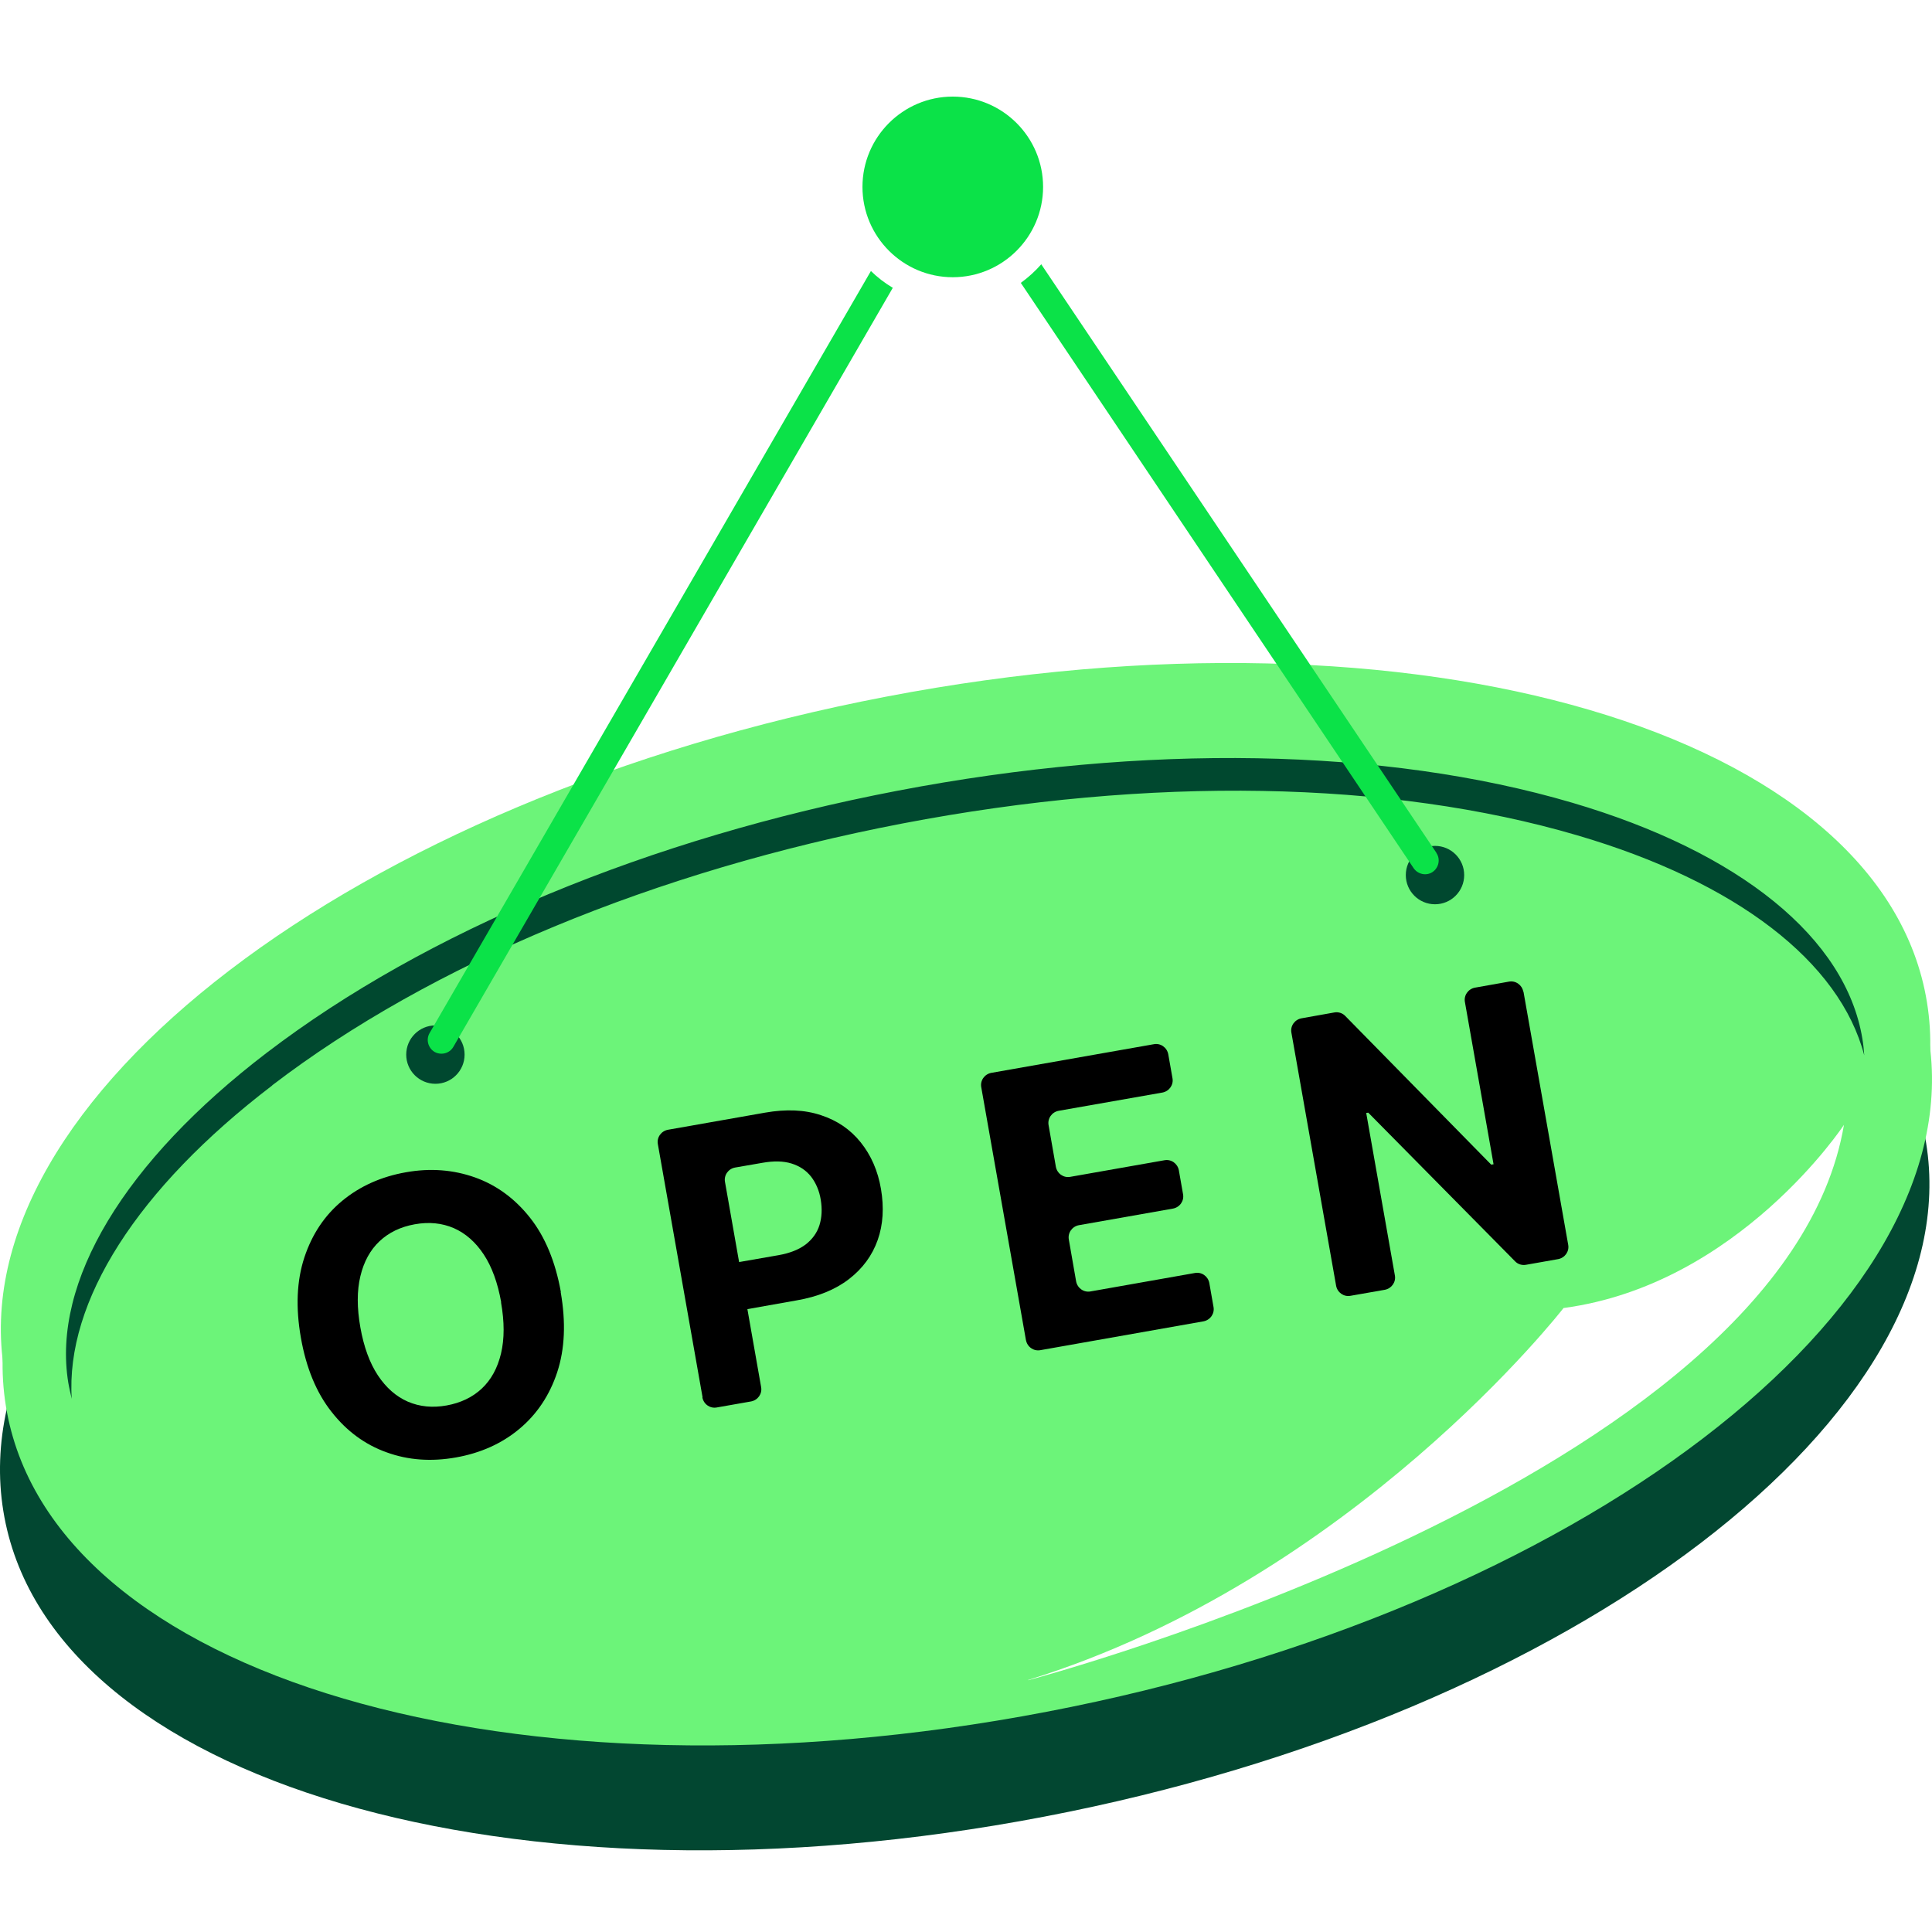 <svg viewBox="0 0 100 100" fill="none" xmlns="http://www.w3.org/2000/svg">
<rect width="100" height="100" style= "fill:white !important"/>
<path d="M99.739 51.876C102.014 65.88 81.57 81.499 54.09 86.759C26.611 92.028 2.484 84.946 0.217 70.942C-2.059 56.938 18.386 41.319 45.865 36.059C73.345 30.79 97.472 37.872 99.739 51.876Z" style="fill:#6CF479 !important"/>
<path d="M99.694 59.147C101.97 73.151 81.526 88.77 54.046 94.03C26.567 99.3 2.439 92.217 0.173 78.213C-2.103 64.209 18.342 48.59 45.821 43.33C73.301 38.061 97.428 45.143 99.694 59.147Z" style="fill:#024731 !important"/>
<path d="M99.827 53.718C102.103 67.722 81.658 83.341 54.179 88.601C26.699 93.87 2.572 86.788 0.306 72.783C-1.97 58.779 18.474 43.16 45.954 37.901C73.433 32.631 97.561 39.714 99.827 53.718Z" style="fill:#6CF479 !important"/>
<path d="M14.092 56.173C22.317 49.883 33.904 45.077 46.718 42.622C59.532 40.166 71.931 40.384 81.638 43.236C89.882 45.653 95.227 49.78 96.493 54.624C96.474 54.341 96.445 54.048 96.398 53.774C95.548 48.562 90.071 44.104 81.365 41.545C71.657 38.693 59.258 38.476 46.444 40.931C33.63 43.387 22.043 48.203 13.818 54.482C6.433 60.12 2.684 66.352 3.534 71.565C3.582 71.848 3.648 72.122 3.714 72.405C3.383 67.372 7.104 61.517 14.092 56.182V56.173Z" style="fill:#00482F !important"/>
<path d="M53.223 86.967C53.223 86.967 92.308 76.655 95.443 58.222C95.443 58.222 89.995 66.494 80.929 67.703C80.929 67.703 70.041 81.745 53.214 86.957L53.223 86.967Z" style= "fill:white !important"/>
<path d="M81.169 64.426L78.855 51.329H78.846C78.779 50.979 78.449 50.743 78.1 50.809L76.343 51.121C75.994 51.187 75.758 51.518 75.824 51.867L77.306 60.262L77.184 60.281L69.629 52.585C69.487 52.434 69.27 52.367 69.063 52.405L67.363 52.708C67.013 52.774 66.777 53.104 66.843 53.453L69.157 66.551C69.223 66.9 69.554 67.137 69.903 67.07L71.678 66.759C72.028 66.693 72.264 66.362 72.198 66.013L70.715 57.608L70.819 57.59L78.421 65.286C78.562 65.437 78.779 65.503 78.987 65.465L80.649 65.172C80.999 65.106 81.235 64.776 81.169 64.426Z" style="fill:black !important"/>
<path d="M53.104 69.374L50.79 56.277C50.724 55.927 50.96 55.597 51.309 55.531L59.723 54.048C60.073 53.982 60.403 54.218 60.469 54.568L60.687 55.805C60.753 56.154 60.517 56.484 60.167 56.55L54.794 57.495C54.445 57.561 54.209 57.892 54.275 58.241L54.652 60.394C54.718 60.743 55.049 60.979 55.398 60.913L60.271 60.054C60.62 59.988 60.951 60.224 61.017 60.573L61.234 61.81C61.3 62.16 61.064 62.49 60.715 62.556L55.842 63.416C55.493 63.482 55.257 63.812 55.323 64.162L55.7 66.324C55.767 66.674 56.097 66.91 56.447 66.844L61.848 65.89C62.197 65.824 62.528 66.06 62.594 66.409L62.811 67.646C62.877 67.996 62.641 68.326 62.292 68.392L53.85 69.884C53.5 69.95 53.17 69.714 53.104 69.365V69.374Z" style="fill:black !important"/>
<path fill-rule="evenodd" clip-rule="evenodd" d="M34.051 59.223L36.364 72.321L36.355 72.331C36.421 72.68 36.751 72.916 37.101 72.85L38.876 72.538C39.225 72.472 39.462 72.142 39.395 71.792L38.685 67.76L41.237 67.307C42.332 67.118 43.239 66.75 43.947 66.202C44.655 65.654 45.146 64.984 45.43 64.181C45.713 63.378 45.76 62.5 45.6 61.546C45.439 60.593 45.08 59.79 44.551 59.129C44.023 58.468 43.333 57.996 42.493 57.722C41.652 57.439 40.689 57.401 39.603 57.59L34.57 58.477C34.221 58.544 33.985 58.874 34.051 59.223ZM38.256 65.324L40.312 64.965C40.897 64.861 41.36 64.672 41.709 64.408C42.058 64.134 42.294 63.803 42.417 63.407C42.54 63.01 42.559 62.576 42.483 62.104C42.408 61.631 42.228 61.225 41.983 60.904C41.728 60.583 41.397 60.357 40.972 60.224C40.547 60.092 40.047 60.083 39.462 60.187L38.045 60.432C37.696 60.498 37.46 60.829 37.526 61.178L38.256 65.324Z" style="fill:black !important"/>
<path fill-rule="evenodd" clip-rule="evenodd" d="M28.841 71.027C29.238 69.819 29.294 68.44 29.021 66.872H29.03C28.747 65.305 28.218 64.02 27.434 63.029C26.65 62.037 25.697 61.339 24.582 60.942C23.459 60.545 22.269 60.451 21.003 60.678C19.729 60.904 18.633 61.395 17.717 62.151C16.801 62.906 16.15 63.888 15.753 65.088C15.356 66.296 15.3 67.684 15.574 69.243C15.848 70.801 16.376 72.085 17.16 73.076C17.944 74.078 18.898 74.776 20.012 75.173C21.126 75.579 22.326 75.664 23.6 75.437C24.875 75.211 25.971 74.72 26.877 73.964C27.784 73.209 28.445 72.227 28.841 71.027ZM25.036 64.927C25.461 65.569 25.763 66.4 25.942 67.411H25.933C26.112 68.421 26.112 69.299 25.933 70.055C25.753 70.81 25.423 71.415 24.941 71.868C24.46 72.321 23.846 72.614 23.119 72.746C22.392 72.878 21.721 72.812 21.107 72.548C20.503 72.283 19.984 71.83 19.559 71.188C19.134 70.546 18.831 69.715 18.652 68.704C18.473 67.694 18.473 66.806 18.652 66.06C18.831 65.305 19.162 64.7 19.644 64.247C20.125 63.794 20.73 63.501 21.466 63.369C22.203 63.237 22.873 63.303 23.487 63.567C24.091 63.832 24.611 64.285 25.036 64.927Z" style="fill:black !important"/>
<path d="M74.275 46.805C75.109 46.805 75.786 46.129 75.786 45.294C75.786 44.46 75.109 43.783 74.275 43.783C73.44 43.783 72.764 44.46 72.764 45.294C72.764 46.129 73.44 46.805 74.275 46.805Z" style="fill:#00482F !important"/>
<path d="M22.537 56.097C23.371 56.097 24.047 55.421 24.047 54.586C24.047 53.752 23.371 53.075 22.537 53.075C21.702 53.075 21.026 53.752 21.026 54.586C21.026 55.421 21.702 56.097 22.537 56.097Z" style="fill:#00482F !important"/>
<path d="M45.078 14.028L22.235 53.472C22.037 53.812 22.16 54.246 22.49 54.445C22.604 54.511 22.726 54.539 22.849 54.539C23.095 54.539 23.331 54.416 23.463 54.19L46.211 14.897C45.796 14.651 45.418 14.359 45.078 14.028Z" style="fill:#0BE248 !important"/>
<path d="M74.349 44.142L53.895 13.679C53.583 14.037 53.224 14.359 52.837 14.642L73.168 44.935C73.386 45.257 73.829 45.351 74.15 45.134C74.472 44.916 74.566 44.473 74.349 44.152V44.142Z" style="fill:#0BE248 !important"/>
<path d="M49.315 5C46.737 5 44.641 7.096 44.641 9.674C44.641 12.252 46.737 14.349 49.315 14.349C51.893 14.349 53.99 12.252 53.99 9.674C53.99 7.096 51.893 5 49.315 5Z" style="fill:#0BE248 !important"/>
</svg>
